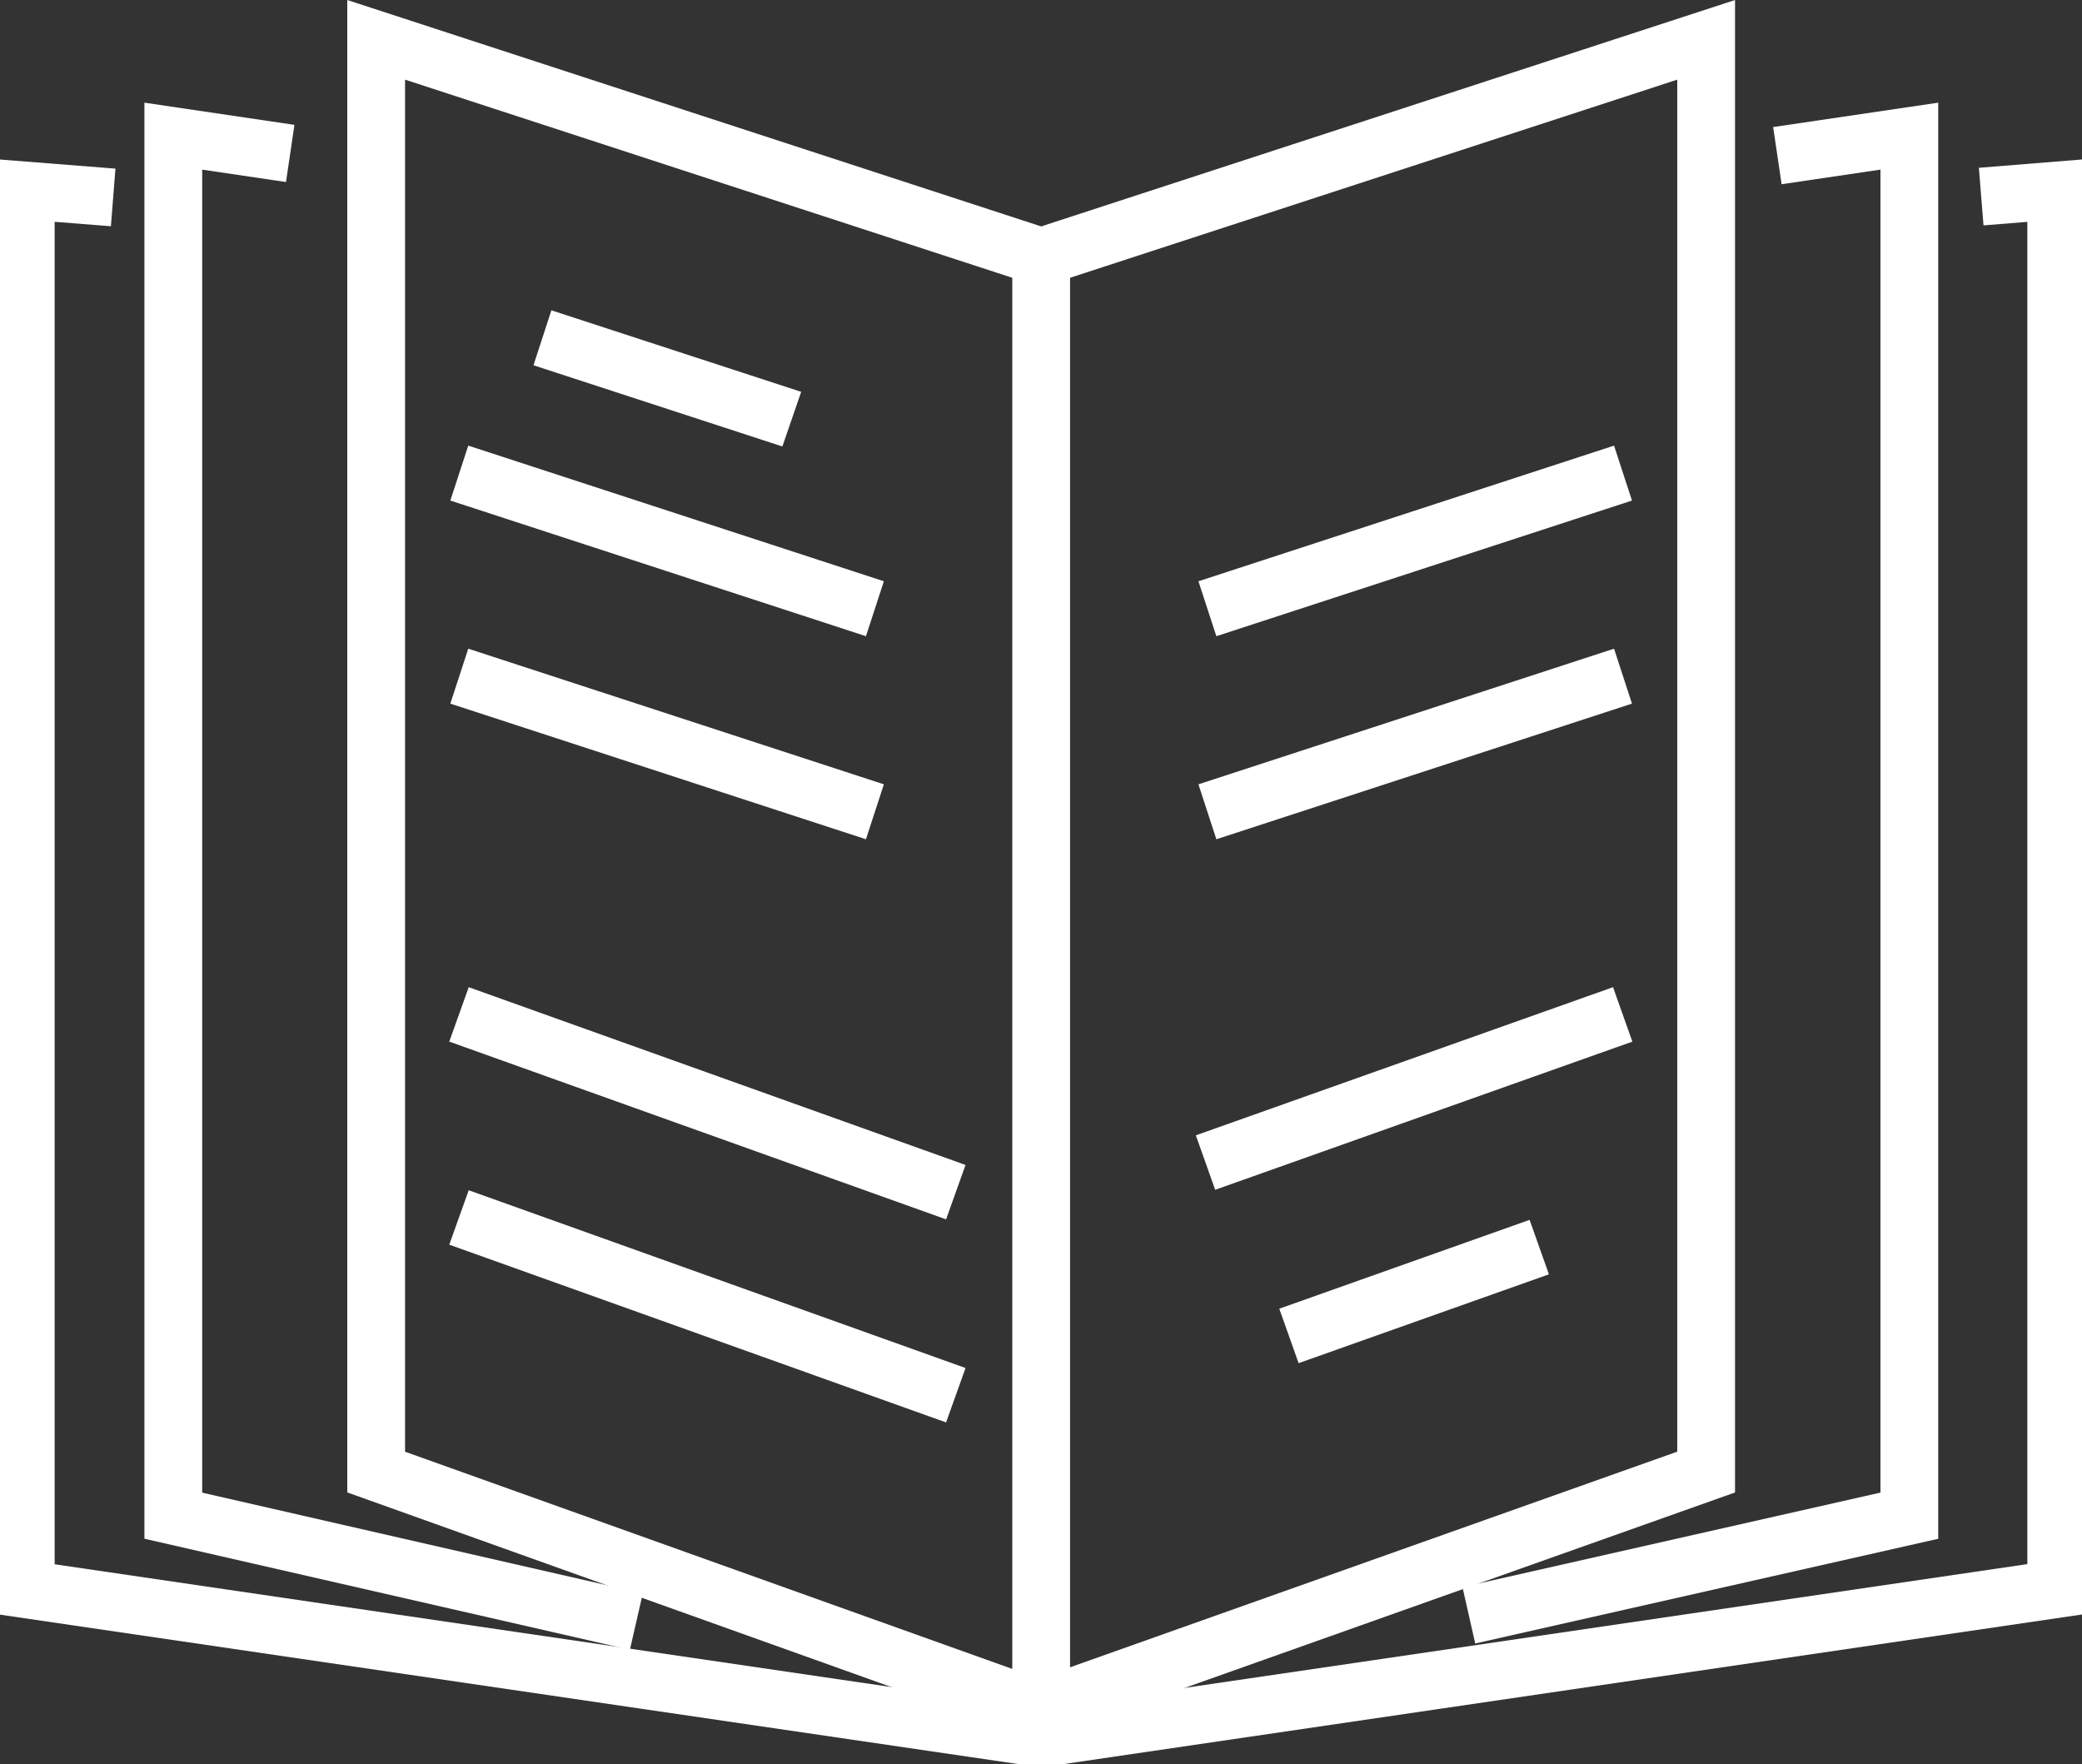 <svg xmlns="http://www.w3.org/2000/svg" xmlns:xlink="http://www.w3.org/1999/xlink" width="54.047" height="45.798" viewBox="0 0 54.047 45.798">
  <rect x="0" y="0" width="54.047" height="45.798" fill="#333333" stroke="none"/>
  <defs>
    <clipPath id="clip-path">
      <rect id="Rettangolo_25" data-name="Rettangolo 25" width="54.047" height="45.686" fill="none" stroke="#fff" stroke-width="1.5"/>
    </clipPath>
  </defs>
  <g id="Raggruppa_58" data-name="Raggruppa 58" transform="translate(-1413 -1232.19)">
    <g id="Raggruppa_57" data-name="Raggruppa 57" transform="translate(1413 1232.302)" clip-path="url(#clip-path)">
      <path id="Tracciato_95" data-name="Tracciato 95" d="M3.269,7.406,1,7.227V43.533L27.354,47.4l26.355-3.871V7.227l-1.948.157" transform="translate(-0.331 -2.393)" fill="none" stroke="#fff" stroke-miterlimit="10" stroke-width="1.5"/>
    </g>
    <path id="Tracciato_96" data-name="Tracciato 96" d="M18.746,43.674,6.726,40.925V5.116l3.035.449" transform="translate(1410.773 1230.608)" fill="none" stroke="#fff" stroke-miterlimit="10" stroke-width="1.5"/>
    <path id="Tracciato_97" data-name="Tracciato 97" d="M65.018,5.622l3.426-.506V40.925L57.009,43.511" transform="translate(1394.121 1230.608)" fill="none" stroke="#fff" stroke-miterlimit="10" stroke-width="1.5"/>
    <path id="Tracciato_98" data-name="Tracciato 98" d="M49.125,38.555,31.8,44.707,14.6,38.555V1.378L31.863,7.01,49.125,1.378V38.555Z" transform="translate(1408.165 1231.846)" fill="none" stroke="#fff" stroke-miterlimit="10" stroke-width="1.5"/>
    <path id="Tracciato_99" data-name="Tracciato 99" d="M21.053,12.941c6.383,2.081,6.473,2.112,6.473,2.112" transform="translate(1406.028 1228.017)" fill="none" stroke="#fff" stroke-miterlimit="10" stroke-width="1.5"/>
    <line id="Linea_3" data-name="Linea 3" x1="12.897" y1="4.614" transform="translate(1424.915 1258.521)" fill="none" stroke="#fff" stroke-miterlimit="10" stroke-width="1.5"/>
    <line id="Linea_4" data-name="Linea 4" x1="10.83" y2="3.846" transform="translate(1444.294 1258.521)" fill="none" stroke="#fff" stroke-miterlimit="10" stroke-width="1.5"/>
    <line id="Linea_5" data-name="Linea 5" y1="3.521" x2="10.789" transform="translate(1444.343 1244.47)" fill="none" stroke="#fff" stroke-miterlimit="10" stroke-width="1.5"/>
    <line id="Linea_6" data-name="Linea 6" x2="10.789" y2="3.521" transform="translate(1424.923 1244.47)" fill="none" stroke="#fff" stroke-miterlimit="10" stroke-width="1.5"/>
    <line id="Linea_7" data-name="Linea 7" x1="12.897" y1="4.614" transform="translate(1424.915 1263.792)" fill="none" stroke="#fff" stroke-miterlimit="10" stroke-width="1.5"/>
    <line id="Linea_8" data-name="Linea 8" x1="6.498" y2="2.306" transform="translate(1446.46 1264.561)" fill="none" stroke="#fff" stroke-miterlimit="10" stroke-width="1.5"/>
    <line id="Linea_9" data-name="Linea 9" y1="3.521" x2="10.789" transform="translate(1444.343 1249.741)" fill="none" stroke="#fff" stroke-miterlimit="10" stroke-width="1.5"/>
    <line id="Linea_10" data-name="Linea 10" x2="10.789" y2="3.521" transform="translate(1424.923 1249.741)" fill="none" stroke="#fff" stroke-miterlimit="10" stroke-width="1.5"/>
    <line id="Linea_11" data-name="Linea 11" y2="37.49" transform="translate(1440.028 1238.865)" fill="none" stroke="#fff" stroke-miterlimit="10" stroke-width="1.5"/>
  </g>
</svg>
